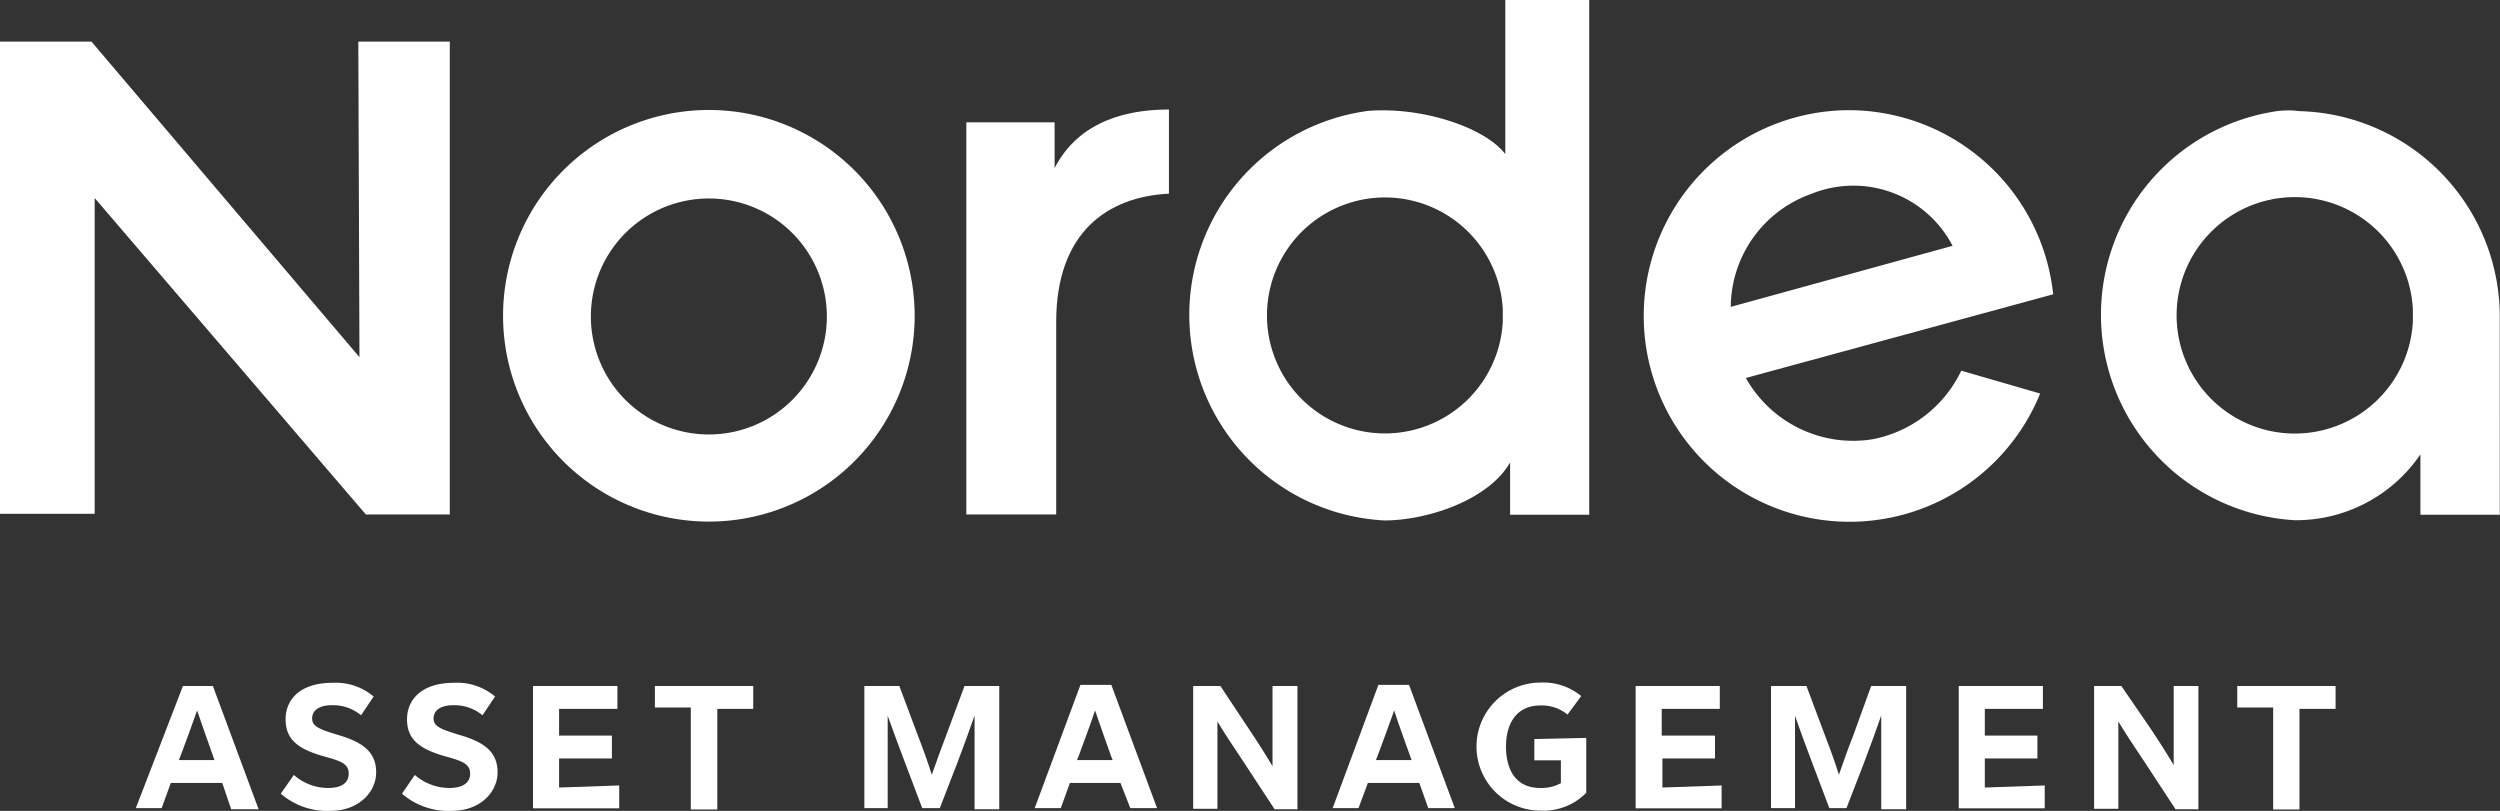 <svg xmlns="http://www.w3.org/2000/svg" viewBox="0 0 109.33 35.46"><rect x="0" y="0" width="109.33" height="35.46" fill="#333333" stroke="none"/><defs><style>.cls-1{fill:#fff;}</style></defs><g id="Layer_2" data-name="Layer 2"><g id="Layer_1-2" data-name="Layer 1"><g id="Groupe_65" data-name="Groupe 65"><g id="Groupe_63" data-name="Groupe 63"><path id="Trac&#xE9;_242" data-name="Trac&#xE9; 242" class="cls-1" d="M99.65,4.85a9,9,0,0,0,.7,17.9,6.58,6.58,0,0,0,5.5-2.88v2.64h3.47V14a9,9,0,0,0-8.77-9.14C100.26,4.82,100,4.82,99.65,4.85Zm5.87,9.21a5.17,5.17,0,1,1,0-.54Z"></path><path id="Trac&#xE9;_243" data-name="Trac&#xE9; 243" class="cls-1" d="M80.69,4.82a9,9,0,1,0,8.53,12.39l-3.45-1a5.43,5.43,0,0,1-3.88,3,5.38,5.38,0,0,1-5.54-2.68l13.44-3.66A9,9,0,0,0,80.69,4.82Zm-5,8.6a5.28,5.28,0,0,1,3.52-4.94,4.89,4.89,0,0,1,6.18,2.27Z"></path><g id="Groupe_62" data-name="Groupe 62"><g id="Groupe_61" data-name="Groupe 61"><path id="Trac&#xE9;_244" data-name="Trac&#xE9; 244" class="cls-1" d="M51.12,8.47V4.79c-3.35,0-4.53,1.65-5,2.56v-2H42.26V22.5h3.93c0-5.3,0-5.21,0-8.4C46.18,10.14,48.46,8.6,51.12,8.47Z"></path><path id="Trac&#xE9;_245" data-name="Trac&#xE9; 245" class="cls-1" d="M15.72,15.62,4,1.82H0V22.47H4.14V8.66L16,22.5h3.67V1.82h-4Z"></path><path id="Trac&#xE9;_246" data-name="Trac&#xE9; 246" class="cls-1" d="M69.52,0H65.83V6.74c-.88-1.16-3.62-2.08-6-1.89a9,9,0,0,0,.71,17.91c1.92,0,4.59-.92,5.5-2.54v2.29h3.46V0Zm-3.8,14.06a5.16,5.16,0,1,1,0-.53Z"></path><path id="Trac&#xE9;_247" data-name="Trac&#xE9; 247" class="cls-1" d="M31,4.81a9,9,0,1,0,9,9,9,9,0,0,0-9-9ZM31,19a5.16,5.16,0,1,1,5.16-5.16A5.16,5.16,0,0,1,31,19Z"></path></g></g></g><g id="Groupe_64" data-name="Groupe 64"><path id="Trac&#xE9;_248" data-name="Trac&#xE9; 248" class="cls-1" d="M9.72,34.24H7.47l-.4,1.1H5.94L8,30H9.31l2,5.39h-1.2Zm-.34-1-.06-.17c-.23-.66-.48-1.34-.7-2-.23.66-.48,1.34-.73,2l-.07.17Z"></path><path id="Trac&#xE9;_249" data-name="Trac&#xE9; 249" class="cls-1" d="M12.28,34.71l.57-.82a2.27,2.27,0,0,0,1.5.57c.55,0,.9-.2.9-.63s-.36-.55-1-.73c-1.19-.32-1.76-.74-1.76-1.64s.67-1.6,2.05-1.6a2.57,2.57,0,0,1,1.8.6l-.55.82a1.92,1.92,0,0,0-1.28-.44c-.54,0-.86.22-.86.58s.35.48,1.13.72c1.15.33,1.67.79,1.67,1.64s-.75,1.68-2,1.68A3.09,3.09,0,0,1,12.28,34.71Z"></path><path id="Trac&#xE9;_250" data-name="Trac&#xE9; 250" class="cls-1" d="M17.58,34.71l.56-.82a2.32,2.32,0,0,0,1.51.57c.55,0,.91-.2.91-.63s-.37-.55-1-.73c-1.18-.32-1.76-.74-1.76-1.64s.68-1.6,2.05-1.6a2.57,2.57,0,0,1,1.8.6l-.55.82a1.92,1.92,0,0,0-1.28-.44c-.54,0-.86.22-.86.58s.35.48,1.13.72c1.16.33,1.67.79,1.67,1.64s-.75,1.68-2,1.68A3.1,3.1,0,0,1,17.58,34.71Z"></path><path id="Trac&#xE9;_251" data-name="Trac&#xE9; 251" class="cls-1" d="M27.08,34.35v1H23.31V30H27v1H24.45v1.17h2.31v1H24.45v1.27Z"></path><path id="Trac&#xE9;_252" data-name="Trac&#xE9; 252" class="cls-1" d="M30.21,30.94H28.64V30h4.3v1H31.37v4.4H30.21Z"></path><path id="Trac&#xE9;_253" data-name="Trac&#xE9; 253" class="cls-1" d="M43.7,30v5.39H42.62V33.43c0-.71,0-1.42,0-2.14-.25.71-.51,1.44-.78,2.14l-.74,1.91h-.77l-.73-1.93c-.26-.69-.53-1.41-.78-2.11,0,.71,0,1.43,0,2.13v1.91H37.8V30h1.53l.82,2.19c.21.54.42,1.12.6,1.69.2-.57.41-1.15.62-1.7L42.18,30Z"></path><path id="Trac&#xE9;_254" data-name="Trac&#xE9; 254" class="cls-1" d="M49,34.24H46.79l-.4,1.1H45.25l2-5.39h1.35l2,5.39H49.43Zm-.34-1-.07-.17c-.23-.66-.48-1.34-.7-2-.22.66-.48,1.34-.72,2l-.07.17Z"></path><path id="Trac&#xE9;_255" data-name="Trac&#xE9; 255" class="cls-1" d="M56.74,30v5.39h-1l-1.31-2c-.54-.81-.92-1.38-1.19-1.84v3.82H52.18V30h1.19l1.22,1.84c.45.67.79,1.21,1.06,1.67V30Z"></path><path id="Trac&#xE9;_256" data-name="Trac&#xE9; 256" class="cls-1" d="M62.07,34.24H59.82l-.41,1.1H58.28l2-5.39h1.34l2,5.39H62.46Zm-.34-1-.06-.17c-.23-.66-.49-1.34-.7-2-.23.66-.49,1.34-.73,2l-.07.17Z"></path><path id="Trac&#xE9;_257" data-name="Trac&#xE9; 257" class="cls-1" d="M69.37,32.27v2.4a2.62,2.62,0,0,1-2,.78,2.8,2.8,0,0,1,0-5.6,2.61,2.61,0,0,1,1.78.59l-.6.81a1.77,1.77,0,0,0-1.17-.4c-1.13,0-1.52.88-1.52,1.8s.36,1.81,1.5,1.81a1.78,1.78,0,0,0,.9-.21v-1H67.1v-.93Z"></path><path id="Trac&#xE9;_258" data-name="Trac&#xE9; 258" class="cls-1" d="M75.29,34.35v1H71.53V30h3.68v1H72.67v1.17H75v1h-2.3v1.27Z"></path><path id="Trac&#xE9;_259" data-name="Trac&#xE9; 259" class="cls-1" d="M83.36,30v5.39H82.27V33.43c0-.71,0-1.42,0-2.14-.25.71-.51,1.44-.78,2.14l-.74,1.91H80l-.73-1.93c-.26-.69-.53-1.41-.77-2.11,0,.71,0,1.43,0,2.13v1.91H77.45V30H79l.82,2.19c.21.54.42,1.12.6,1.69.2-.57.4-1.15.62-1.7L81.83,30Z"></path><path id="Trac&#xE9;_260" data-name="Trac&#xE9; 260" class="cls-1" d="M89.42,34.35v1H85.66V30h3.68v1H86.8v1.17h2.3v1H86.8v1.27Z"></path><path id="Trac&#xE9;_261" data-name="Trac&#xE9; 261" class="cls-1" d="M96.14,30v5.39h-1l-1.31-2c-.54-.81-.92-1.38-1.19-1.84v3.82H91.58V30h1.19L94,31.79c.45.67.79,1.21,1.06,1.67V30Z"></path><path id="Trac&#xE9;_262" data-name="Trac&#xE9; 262" class="cls-1" d="M99.41,30.94H97.84V30h4.3v1h-1.58v4.4H99.41Z"></path></g></g></g></g></svg>